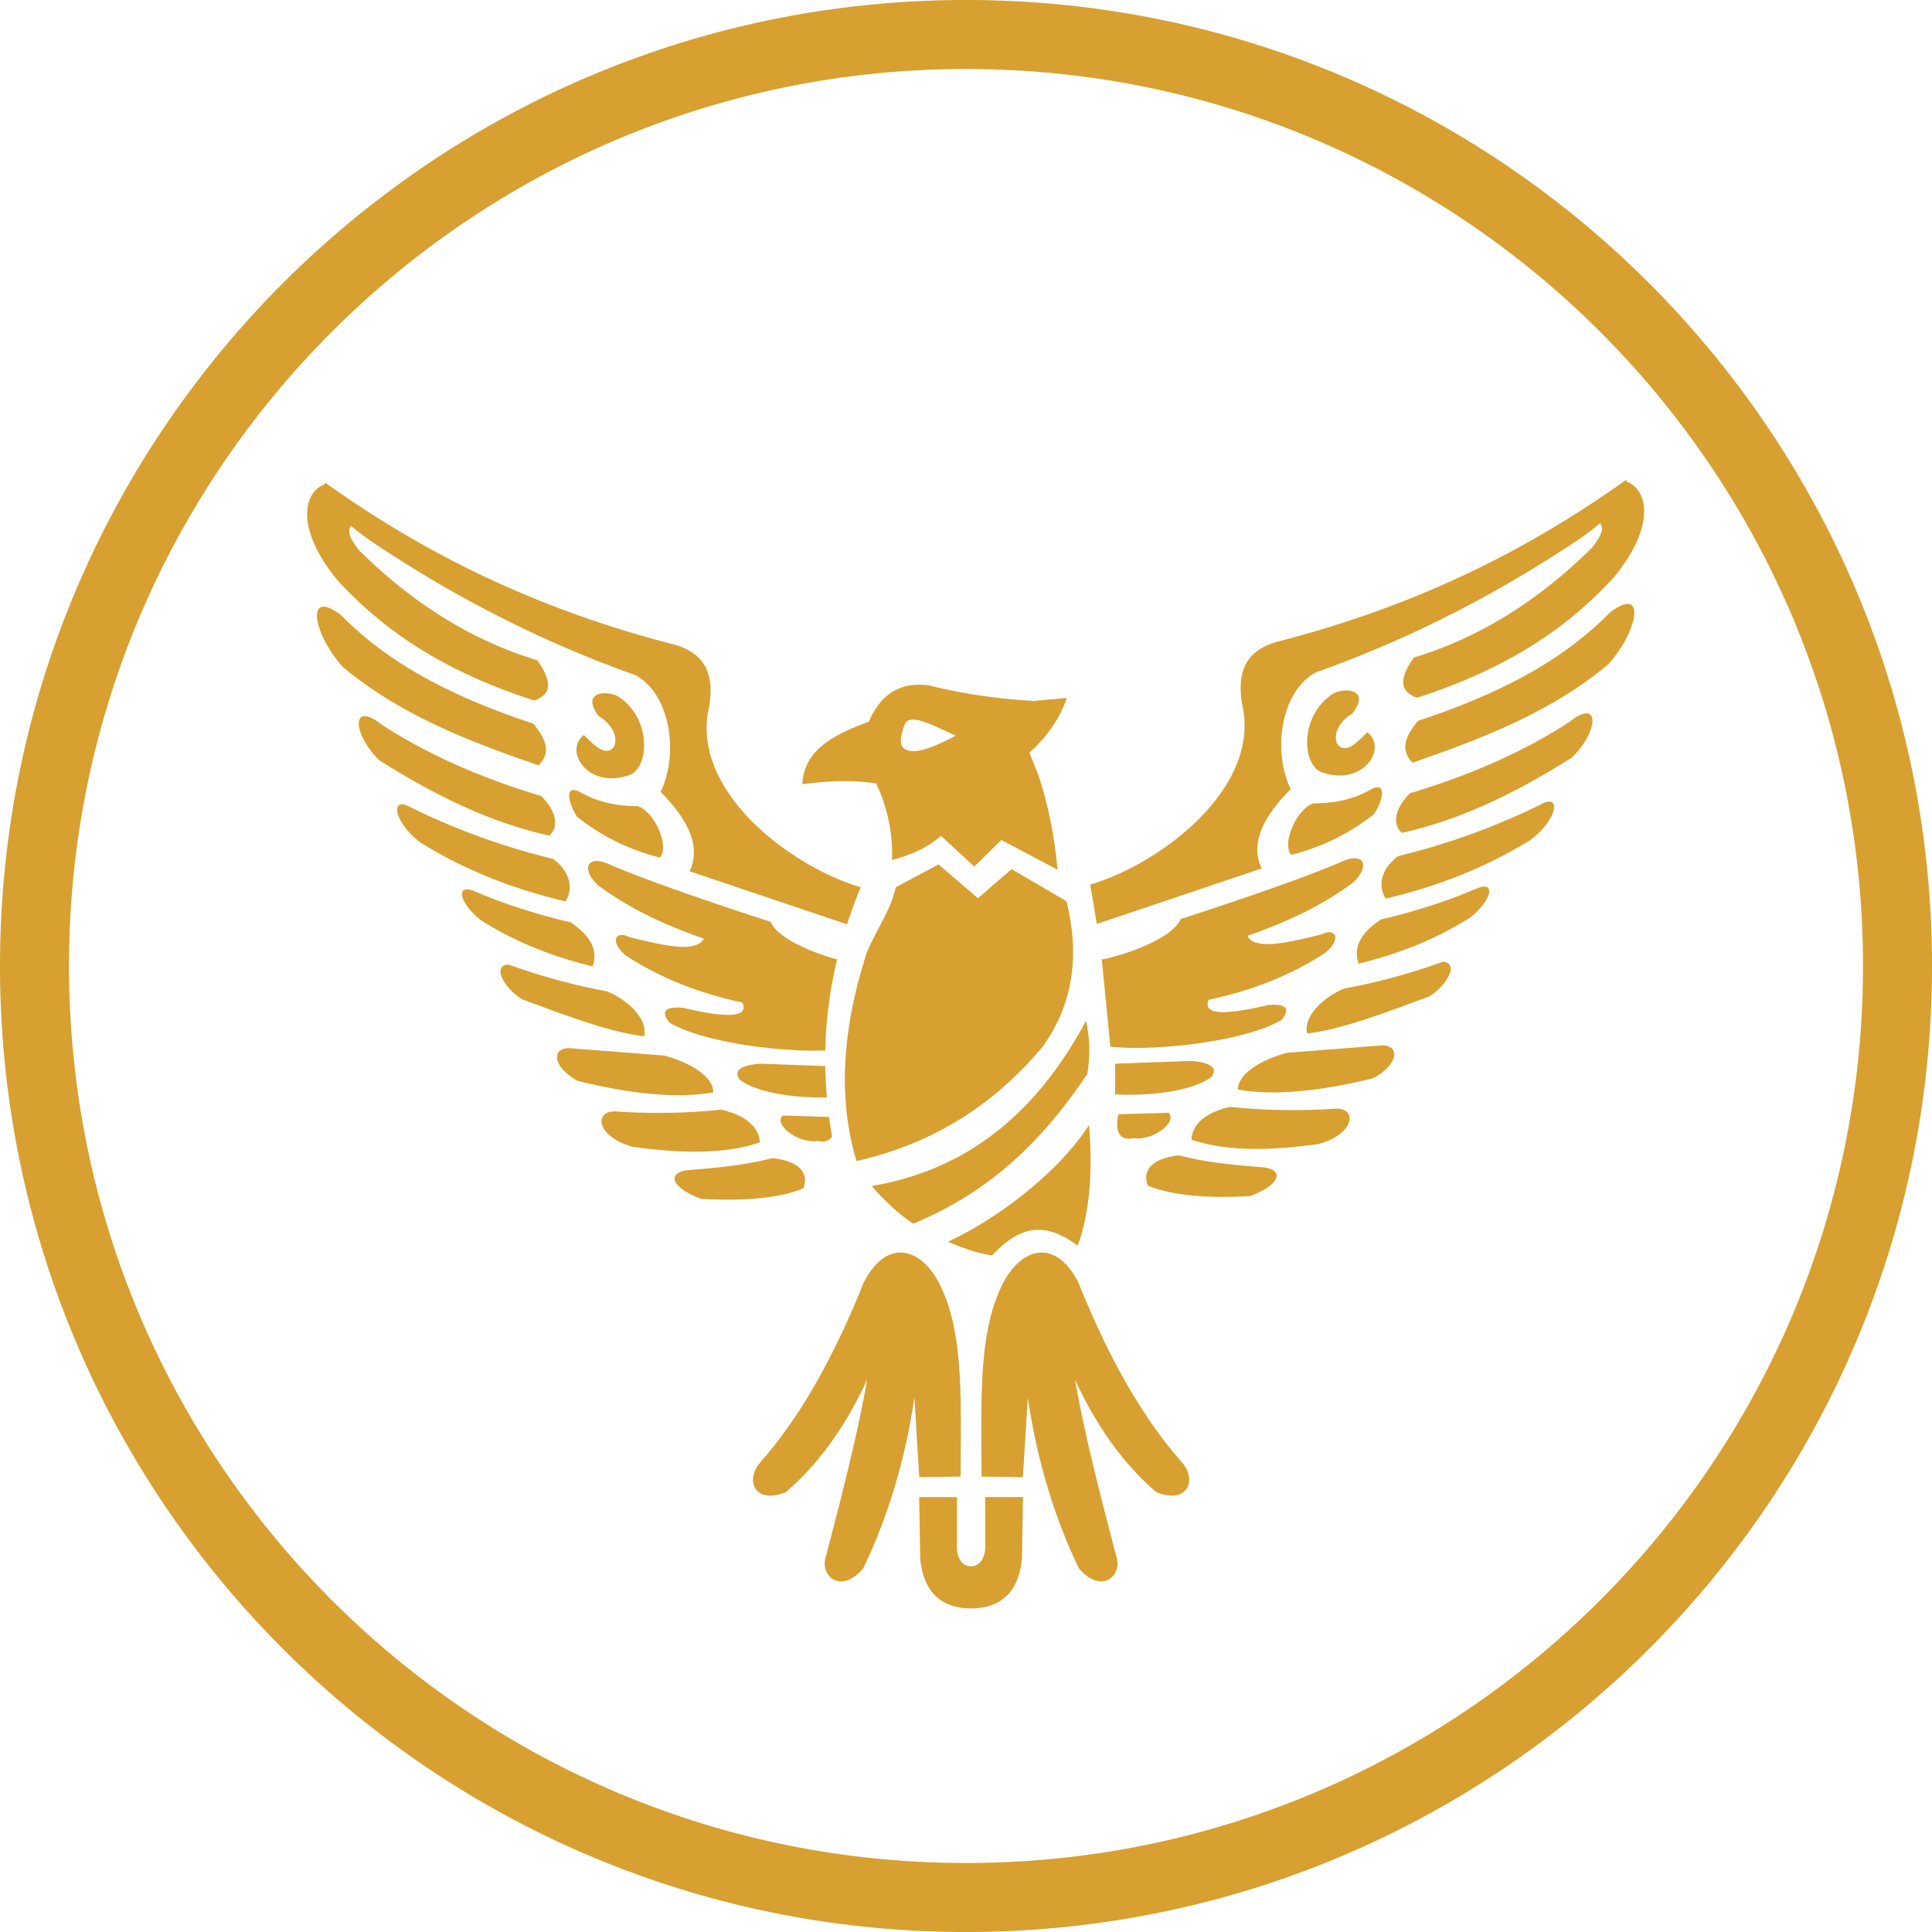 <svg width="56" height="56" fill="none" xmlns="http://www.w3.org/2000/svg"><path fill-rule="evenodd" clip-rule="evenodd" d="M0 28C0 12.544 12.544 0 28 0s28 12.544 28 28-12.544 28-28 28S0 43.456 0 28zm54 0C54 13.648 42.352 2 28 2S2 13.648 2 28s11.648 26 26 26 26-11.648 26-26zM26.673 45.18l-.03-1.787h1.096v1.284c-.04.459.132.723.408.723.277 0 .446-.29.409-.723v-1.284h1.096l-.03 1.787c-.091.919-.558 1.432-1.475 1.443-.918-.011-1.383-.524-1.474-1.443zm-2.736-.059c.535-2.041.932-3.622 1.198-5.129-.71 1.528-1.512 2.53-2.356 3.259-.898.365-1.191-.336-.752-.854 1.22-1.377 2.186-3.173 3.006-5.217.668-1.307 1.664-1.03 2.21.053.685 1.388.612 3.231.601 5.566l-1.199.017-.141-2.308c-.31 2.116-.91 3.765-1.485 4.956-.667.767-1.263.199-1.082-.343zm7.338.343c-.575-1.19-1.174-2.84-1.483-4.956l-.143 2.308-1.198-.017c-.011-2.335-.084-4.178.602-5.566.546-1.082 1.54-1.36 2.207-.053.82 2.044 1.79 3.84 3.008 5.217.437.518.145 1.219-.752.854-.844-.728-1.645-1.731-2.356-3.259.265 1.507.663 3.088 1.199 5.13.18.54-.415 1.109-1.084.342zm-3.796-9.473c1.484-.686 3.242-2.052 4.086-3.384.103 1.16.051 2.496-.33 3.501-1.028-.779-1.752-.493-2.478.281-.409-.054-.924-.24-1.278-.398zm-2.214-1.615c3.232-.54 5.064-2.645 6.215-4.79.101.47.132.978.035 1.547-1.096 1.619-2.546 3.303-5.043 4.336-.403-.264-.804-.634-1.207-1.093zm-5.37-.456c.728-.056 1.688-.136 2.489-.353.745.082 1.077.408.904.876-.752.321-1.916.37-2.968.305-.784-.287-1.039-.721-.425-.828zm13.374.443c-.173-.468.159-.794.904-.876.802.217 1.762.297 2.49.353.613.107.358.541-.426.828-1.052.065-2.216.016-2.968-.305zm-8.136-6.778c.323-.736.678-1.193.831-1.866l1.239-.664 1.144.98.974-.843 1.59.93c.389 1.555.202 2.965-.676 4.2-1.379 1.658-3.139 2.82-5.407 3.331-.553-1.825-.412-3.86.305-6.068zm-6.812 5.652c-1.077-.309-1.124-1.104-.393-1.016 1.07.066 2.057.04 2.977-.057.85.192 1.11.612 1.116.95-.973.329-2.198.337-3.7.123zm16.215-.202c.007-.339.267-.759 1.116-.951.92.097 1.908.123 2.977.057.731-.088.684.707-.393 1.016-1.501.214-2.727.206-3.7-.122zm-10.825.033c-.587.099-1.312-.501-1.019-.733l1.339.04c.025.186.054.373.088.562-.079.139-.23.179-.408.131zm8.708-.77l1.446-.043c.294.232-.432.832-1.018.733-.327.085-.56-.115-.428-.69zm-10.976-1.003c-.188-.262.009-.415.592-.463l1.885.068c.005.301.02.605.048.91-.803.018-1.983-.1-2.525-.515zm10.88.424l.001-.888 2.199-.079c.582.048.78.201.592.463-.608.462-2.01.557-2.792.504zm-15.58-.39c-.77-.429-.748-.986-.2-.945l2.717.212c.903.257 1.417.67 1.415 1.065-1.039.194-2.468.035-3.932-.332zm19.14.252c-.003-.394.512-.808 1.414-1.065l2.718-.212c.548-.041.569.516-.2.945-1.464.367-2.894.526-3.932.332zm-16.474-1.938c-.256-.318-.154-.475.391-.432 1.253.3 1.912.292 1.723-.151-1.236-.265-2.371-.701-3.382-1.363-.482-.406-.296-.733.096-.537.963.237 1.936.479 2.163.047-1.087-.38-2.135-.852-3.07-1.551-.495-.47-.318-.901.342-.597 1.19.514 3.437 1.264 4.663 1.66.225.509 1.281.913 1.929 1.09a12.53 12.53 0 00-.343 2.64c-1.406.048-3.592-.256-4.512-.806zm12.776.696l-.249-2.528c.501-.087 2.01-.552 2.287-1.172 1.225-.396 3.472-1.146 4.662-1.66.66-.304.838.128.342.597-.935.699-1.983 1.17-3.07 1.55.227.433 1.2.191 2.163-.046.392-.196.579.13.096.537-1.01.662-2.145 1.098-3.381 1.363-.19.443.469.45 1.722.15.546-.042.647.115.391.433-1.027.613-3.623.92-4.963.776zm-17.06-1.378c-.532-.342-.864-.973-.39-1.005.901.33 1.973.623 2.858.776.699.296 1.19.868 1.075 1.304-.967-.105-2.339-.627-3.543-1.075zm23.839-.309a17.685 17.685 0 002.859-.776c.473.032.141.663-.391 1.005-1.204.448-2.576.97-3.543 1.075-.114-.436.376-1.008 1.075-1.304zm-25.02-1.975c-.624-.496-.744-1.045-.233-.862.902.39 1.846.688 2.822.918.616.407.803.835.642 1.28-1.04-.26-2.108-.63-3.231-1.336zm26.08-.024c.976-.23 1.92-.528 2.823-.918.51-.183.39.366-.234.862-1.122.706-2.19 1.076-3.23 1.336-.162-.445.025-.873.641-1.28zm-15.472.139l-4.565-1.539c.314-.645.05-1.405-.84-2.3.53-1.082.3-2.833-.734-3.385-2.526-.9-5.029-2.123-7.622-3.857a9.038 9.038 0 01-.618-.467c-.12.181-.012.385.236.707 1.576 1.561 3.3 2.625 5.167 3.188.507.717.33 1.018-.092 1.166-2.748-.885-4.443-2.116-5.699-3.484-1.245-1.505-.978-2.566-.382-2.776l.021-.056c2.73 1.948 5.916 3.599 9.988 4.66 1.161.266 1.317 1.052 1.104 2.027-.376 2.37 2.483 4.47 4.432 5.041a14.48 14.48 0 00-.396 1.075zm7.241-.01L31.6 25.64c1.949-.568 4.818-2.67 4.442-5.044-.213-.975-.057-1.761 1.104-2.027 4.072-1.061 7.258-2.712 9.988-4.66l.02.056c.598.21.864 1.271-.381 2.776-1.256 1.368-2.95 2.599-5.699 3.484-.421-.148-.598-.449-.092-1.166 1.867-.563 3.591-1.627 5.167-3.188.247-.322.355-.526.235-.707a9.346 9.346 0 01-.616.467c-2.594 1.734-5.096 2.957-7.623 3.857-1.033.552-1.264 2.303-.733 3.385-.891.895-1.155 1.655-.84 2.3l-4.778 1.608zm-19.576-2.34c-.757-.55-.92-1.305-.412-1.09a20.012 20.012 0 004.224 1.543c.454.328.623.821.362 1.232-1.458-.343-2.835-.867-4.174-1.684zm28.311.373a20.01 20.01 0 004.224-1.543c.508-.215.345.54-.412 1.09-1.339.818-2.716 1.342-4.173 1.685-.262-.411-.092-.904.361-1.232zm-9.875.394l-1.629-.861-.785.77-.964-.891c-.388.346-.878.558-1.42.702a4.765 4.765 0 00-.459-2.221c-.799-.12-1.477-.06-2.139.023.044-1.002.926-1.443 1.924-1.811.404-.921 1.024-1.141 1.734-1.056a16.13 16.13 0 003.056.452l.953-.085c-.244.692-.637 1.178-1.085 1.584l.273.693c.284.861.455 1.767.541 2.701zm-13.916-1.526c-.24-.331-.408-.952.044-.742.492.288 1.06.427 1.692.424.482.126.955 1.179.651 1.492a6.323 6.323 0 01-2.387-1.174zm21.347-.398c.632.003 1.2-.136 1.692-.424.452-.21.284.411.044.742a6.323 6.323 0 01-2.387 1.174c-.304-.313.17-1.366.651-1.492zm-27.081-1.241c-.779-.744-.851-1.763.061-1.04 1.305.85 2.856 1.541 4.624 2.068.401.401.544.864.236 1.15-1.76-.389-3.38-1.207-4.921-2.178zm29.866.948c1.768-.527 3.319-1.217 4.624-2.068.912-.723.84.296.062 1.04-1.542.97-3.162 1.79-4.922 2.177-.308-.285-.165-.748.236-1.149zm-23.948-1.69c.278.283.492.467.655.463.363-.005.4-.629-.215-1.001-.521-.667.138-.779.547-.584 1.03.66.908 2.181.27 2.305-1.123.362-1.85-.698-1.257-1.182zm21.459 1.103c-.639-.124-.76-1.645.27-2.305.409-.195 1.067-.083.546.584-.615.372-.577.996-.215 1.001.163.004.378-.18.655-.462.593.484-.133 1.544-1.256 1.182zM9.941 19.336c-.862-.95-1.117-2.307-.058-1.51 1.418 1.445 3.272 2.386 5.574 3.149.522.625.404.946.159 1.21-2.04-.7-4.036-1.477-5.675-2.849zM41.1 20.895c2.303-.763 4.156-1.704 5.575-3.15 1.058-.796.804.56-.059 1.511-1.639 1.372-3.635 2.15-5.675 2.85-.245-.265-.362-.586.159-1.211zm-13.393.429c-.606-.261-1.322-.683-1.48-.333-.131.338-.163.594-.031.694.252.226.84-.01 1.51-.361z" fill="#D7A030"/></svg>